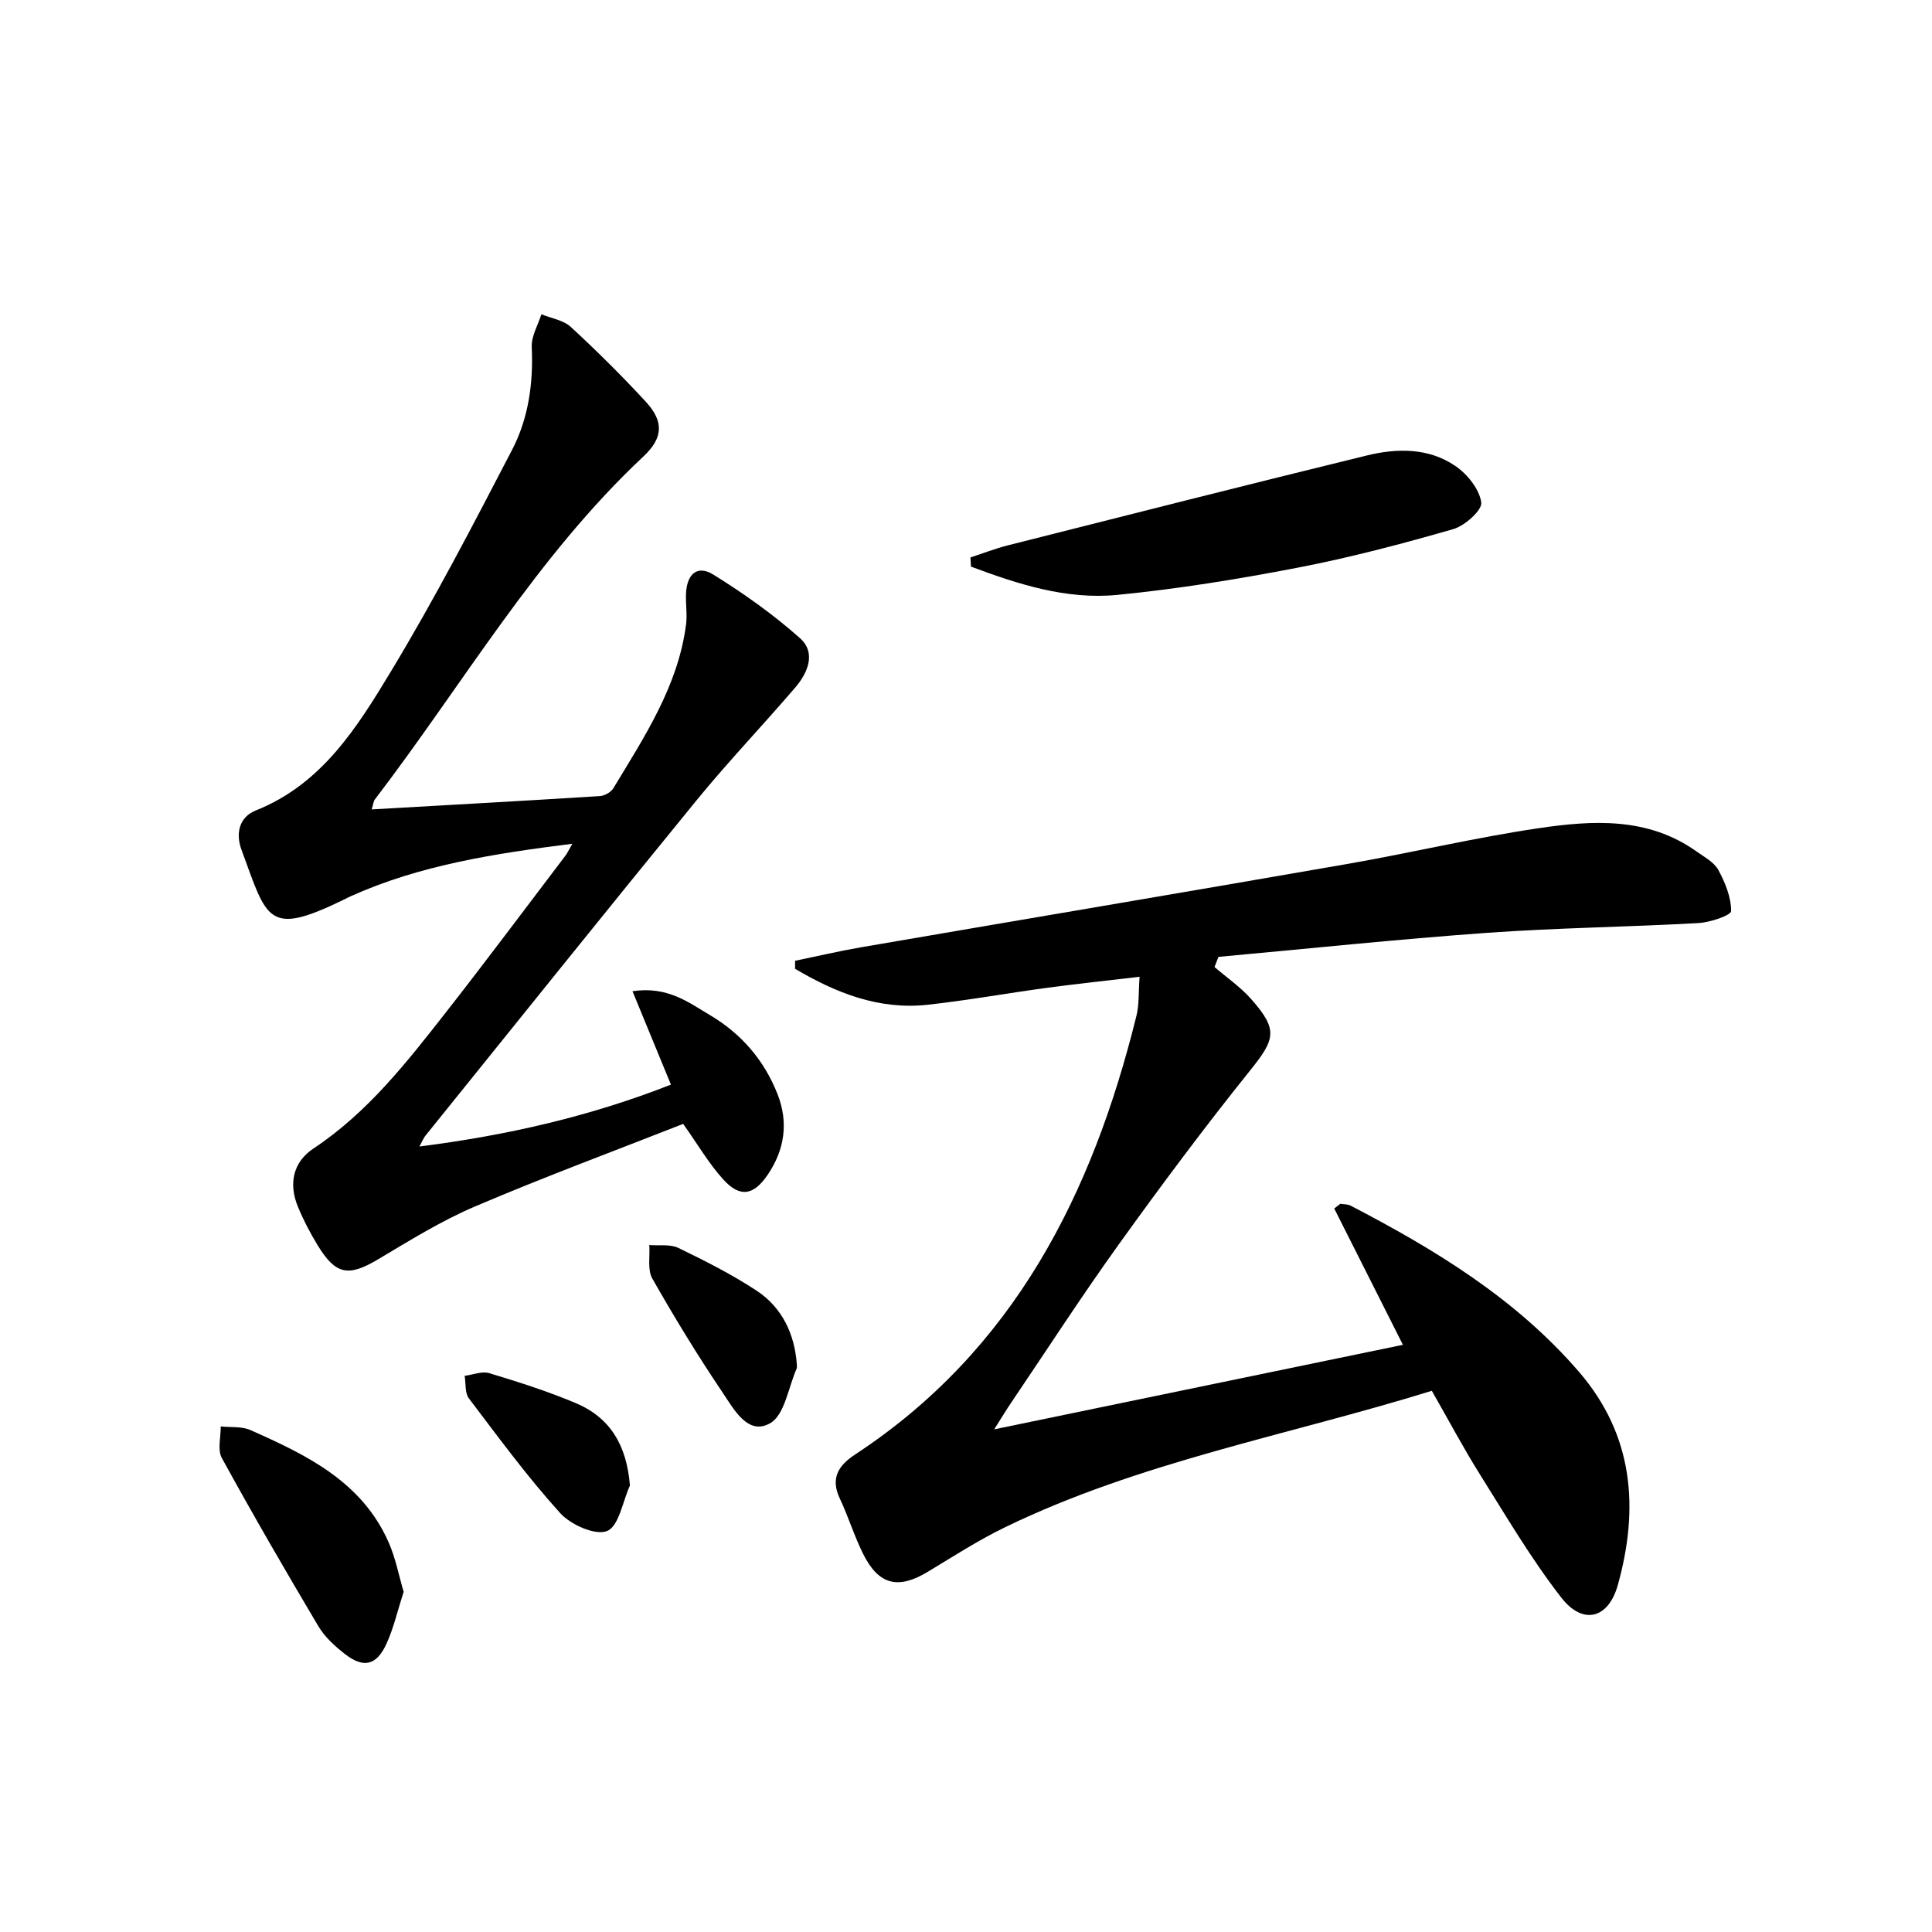 <svg enable-background="new 0 0 400 400" viewBox="0 0 400 400" xmlns="http://www.w3.org/2000/svg"><g fill="#010000"><path d="m296.44 287.95c-29.78 9.23-60.37 14.67-88.37 28.26-5.52 2.68-10.71 6.03-15.97 9.21-6.13 3.7-10.18 2.76-13.39-3.69-1.85-3.7-3.06-7.72-4.83-11.46-2-4.24-.29-6.87 3.2-9.16 32.89-21.61 49.1-53.95 58.21-90.81.58-2.34.41-4.86.65-8.07-6.84.81-13.03 1.46-19.19 2.29-8.22 1.11-16.4 2.59-24.65 3.5-10.16 1.12-19.07-2.47-27.49-7.44 0-.55.01-1.11.01-1.66 4.56-.94 9.1-2.01 13.68-2.8 33.55-5.77 67.13-11.41 100.67-17.25 13.22-2.3 26.31-5.44 39.58-7.4 11.21-1.65 22.64-2.35 32.7 4.82 1.62 1.15 3.63 2.21 4.51 3.82 1.42 2.62 2.66 5.66 2.65 8.52 0 .87-4.35 2.35-6.76 2.48-14.61.82-29.27.98-43.86 2.03-18.53 1.33-37.01 3.28-55.52 4.97-.27.7-.55 1.4-.82 2.1 2.56 2.2 5.4 4.15 7.61 6.66 5.61 6.35 4.97 8.27-.27 14.8-9.37 11.67-18.33 23.68-27.06 35.83-7.77 10.81-15 22-22.46 33.03-.99 1.46-1.9 2.98-3.43 5.4 28.85-5.97 56.56-11.7 84.62-17.5-4.82-9.57-9.52-18.9-14.22-28.22.42-.33.84-.65 1.26-.98.72.12 1.53.07 2.14.39 17.5 9.1 34.24 19.27 47.3 34.44 11.28 13.1 12.45 28.21 8.01 44.11-1.95 6.98-7.22 8.35-11.69 2.61-6.3-8.1-11.53-17.04-17-25.75-3.35-5.36-6.31-10.95-9.82-17.08z"/><path d="m76.95 167.58c16.09-.92 31.67-1.78 47.25-2.76.98-.06 2.3-.81 2.8-1.64 6.43-10.66 13.38-21.12 15.04-33.88.27-2.09-.1-4.25-.01-6.38.18-4.12 2.36-6 5.65-3.96 6.29 3.9 12.41 8.24 17.93 13.15 3.44 3.06 1.63 7.22-1.02 10.3-6.71 7.83-13.86 15.31-20.38 23.29-18.85 23.07-37.49 46.32-56.19 69.51-.3.37-.47.85-1.18 2.16 18.29-2.32 35.45-6.28 52.07-12.81-2.69-6.55-5.21-12.67-7.96-19.34 7.25-1.09 11.58 2.31 16.03 4.94 6.49 3.84 11.25 9.35 14.01 16.4 2.28 5.84 1.48 11.43-2.02 16.62-2.91 4.32-5.74 4.85-9.21 1.03-2.98-3.27-5.25-7.2-8.32-11.52-14.16 5.57-28.76 10.98-43.06 17.08-6.98 2.97-13.52 7.04-20.07 10.94-6.17 3.67-8.78 3.29-12.58-2.95-1.55-2.55-2.95-5.23-4.08-7.99-1.92-4.72-.97-9.18 3.23-11.97 11.2-7.43 19.28-17.79 27.39-28.14 8.41-10.74 16.57-21.69 24.83-32.55.37-.48.61-1.06 1.39-2.42-16.23 2.05-31.51 4.41-45.86 10.86-.46.2-.9.44-1.34.66-16 7.8-15.94 4.25-21.31-10.33-1.19-3.23-.53-6.68 2.97-8.08 13.68-5.44 21-17.22 28-28.81 9-14.9 17.03-30.39 25.07-45.85 3.4-6.54 4.42-13.82 4.07-21.31-.1-2.22 1.29-4.51 2-6.76 2.06.84 4.56 1.21 6.09 2.62 5.38 4.96 10.59 10.13 15.55 15.51 3.75 4.08 3.58 7.47-.52 11.31-22.21 20.8-37.34 47.13-55.6 71.01-.28.37-.31.91-.66 2.06z"/><path d="m200.92 115.41c2.59-.84 5.14-1.84 7.78-2.51 24.75-6.25 49.49-12.54 74.29-18.6 6.24-1.53 12.79-1.61 18.32 2.17 2.48 1.69 4.97 4.78 5.37 7.55.23 1.59-3.39 4.84-5.8 5.53-10.64 3.06-21.39 5.9-32.25 7.99-12.36 2.38-24.83 4.41-37.35 5.63-10.52 1.02-20.53-2.22-30.25-5.86-.05-.64-.08-1.27-.11-1.9z"/><path d="m83.57 329.56c-1.24 3.84-2.04 7.43-3.53 10.71-2.07 4.57-4.78 5.19-8.65 2.16-2.06-1.61-4.14-3.5-5.46-5.71-6.84-11.51-13.56-23.11-20-34.85-.94-1.71-.2-4.34-.23-6.54 2.06.22 4.34-.05 6.14.75 11.62 5.14 23.08 10.67 28.62 23.24 1.44 3.26 2.11 6.87 3.11 10.24z"/><path d="m164.97 282.42c0 .54.05.73-.01.87-1.75 3.94-2.49 9.66-5.52 11.38-4.58 2.61-7.5-2.89-9.78-6.28-5.18-7.68-10.02-15.61-14.6-23.67-1.05-1.84-.46-4.61-.63-6.95 2.03.17 4.33-.22 6.04.61 5.5 2.66 10.99 5.44 16.09 8.78 5.46 3.56 7.96 9.16 8.41 15.26z"/><path d="m130.42 307.56c-1.51 3.31-2.29 8.44-4.73 9.42s-7.54-1.3-9.73-3.73c-6.77-7.48-12.77-15.67-18.88-23.73-.86-1.13-.61-3.09-.88-4.67 1.71-.22 3.6-1.01 5.11-.55 6.02 1.82 12.04 3.74 17.83 6.17 7.22 3.02 10.61 8.77 11.28 17.09z"/></g></svg>